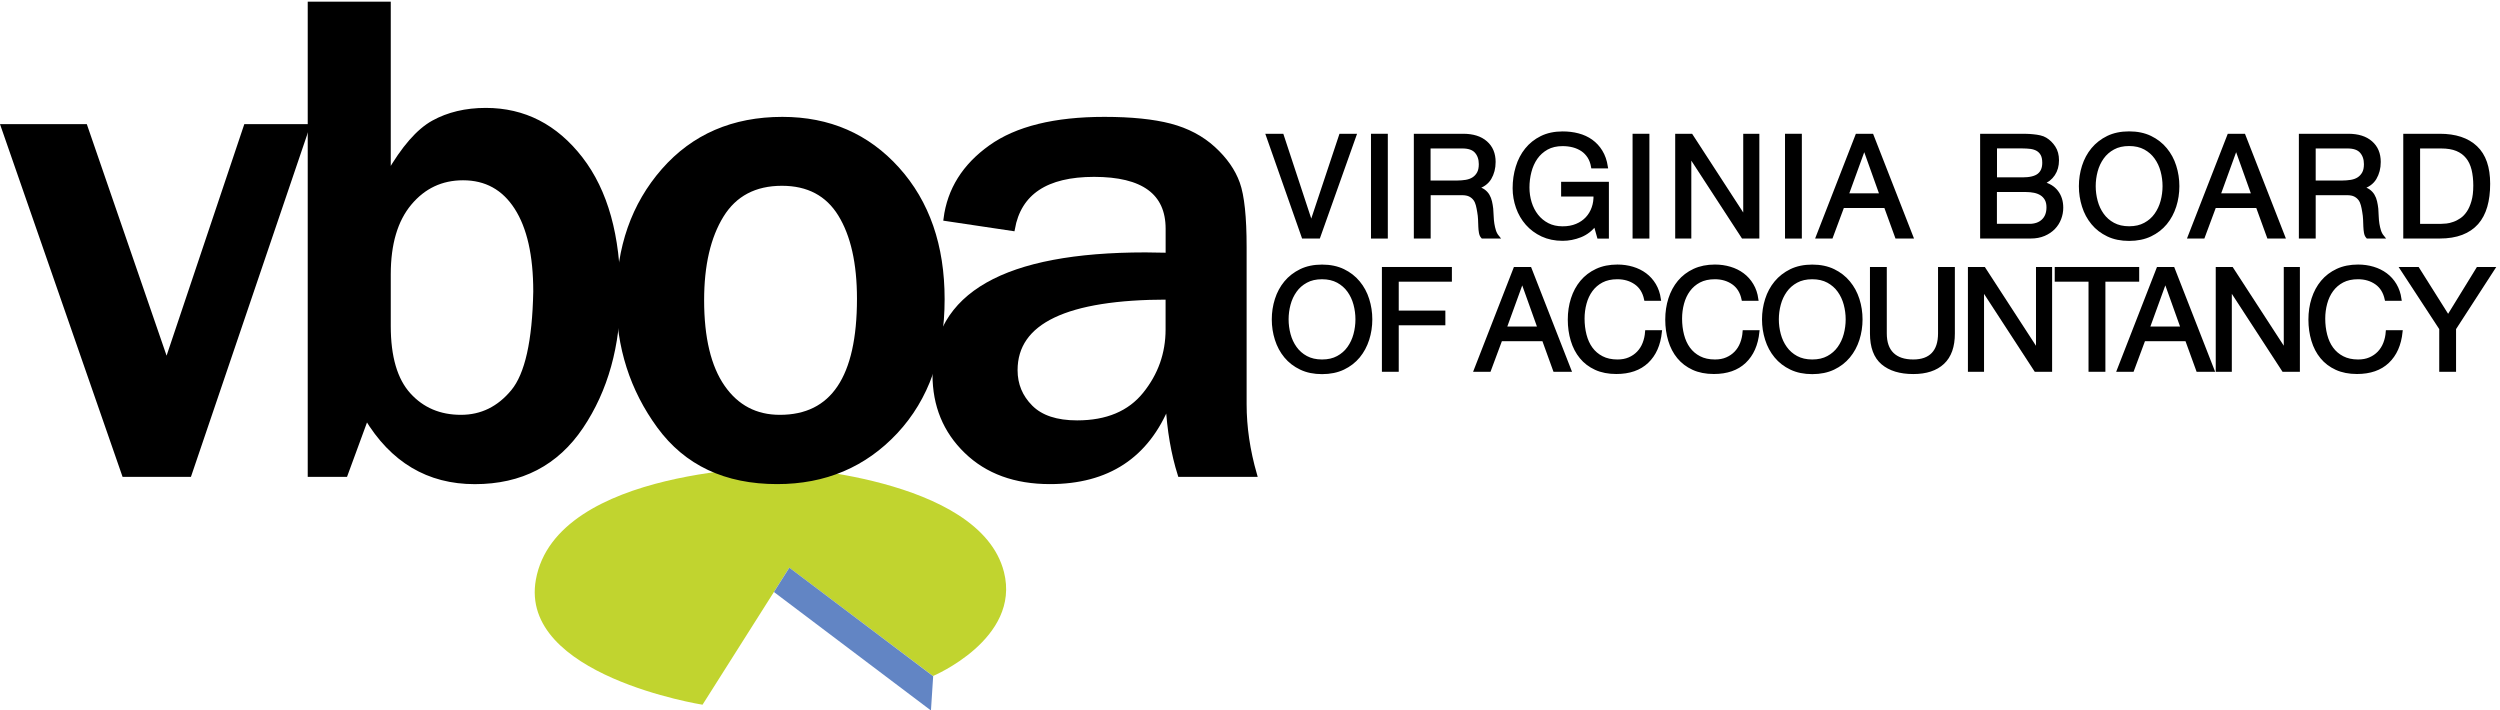 <?xml version="1.0" encoding="utf-8"?>
<!-- Generator: Adobe Illustrator 23.0.2, SVG Export Plug-In . SVG Version: 6.00 Build 0)  -->
<svg version="1.1" id="Layer_1" xmlns="http://www.w3.org/2000/svg" xmlns:xlink="http://www.w3.org/1999/xlink" x="0px" y="0px"
	 viewBox="0 0 563 160" style="enable-background:new 0 0 563 160;" xml:space="preserve">
<style type="text/css">
	.st0{clip-path:url(#SVGID_2_);fill:#C1D42F;}
	.st1{clip-path:url(#SVGID_2_);fill:#6285C4;}
	.st2{clip-path:url(#SVGID_2_);}
	.st3{clip-path:url(#SVGID_2_);fill:none;stroke:#000000;stroke-width:0.75;stroke-miterlimit:10;}
	.st4{clip-path:url(#SVGID_4_);fill:none;stroke:#000000;stroke-width:0.75;stroke-miterlimit:10;}
	.st5{clip-path:url(#SVGID_6_);}
	.st6{clip-path:url(#SVGID_6_);fill:none;stroke:#000000;stroke-width:0.75;stroke-miterlimit:10;}
	.st7{clip-path:url(#SVGID_8_);fill:none;stroke:#000000;stroke-width:0.75;stroke-miterlimit:10;}
	.st8{clip-path:url(#SVGID_10_);}
	.st9{clip-path:url(#SVGID_12_);fill:none;stroke:#000000;stroke-miterlimit:10;}
	.st10{clip-path:url(#SVGID_14_);}
	.st11{clip-path:url(#SVGID_16_);fill:none;stroke:#000000;stroke-miterlimit:10;}
	.st12{fill:none;stroke:#000000;stroke-miterlimit:10;}
</style>
<g>
	<defs>
		<rect id="SVGID_1_" width="563" height="160"/>
	</defs>
	<clipPath id="SVGID_2_">
		<use xlink:href="#SVGID_1_"  style="overflow:visible;"/>
	</clipPath>
	<path class="st0" d="M158.21,158.7c0,0-41.43-6.55-37.53-28.17c4.57-25.31,55.01-25.35,55.01-25.35s44.92,2.1,50.4,23.63
		c3.84,15.1-15.98,23.43-15.98,23.43l-32.36-24.4L158.21,158.7"/>
	<polyline class="st1" points="177.76,127.84 210.15,152.29 209.65,160 174.29,133.32 177.76,127.84 	"/>
	<polyline class="st2" points="293.5,53.35 285.47,30.5 288.73,30.5 295.26,50.31 295.33,50.31 301.92,30.5 305.08,30.5 
		296.96,53.35 293.5,53.35 	"/>
	<polygon class="st3" points="293.5,53.35 285.47,30.5 288.73,30.5 295.26,50.31 295.33,50.31 301.92,30.5 305.08,30.5 
		296.96,53.35 	"/>
	<rect x="309.12" y="30.5" class="st2" width="3.04" height="22.85"/>
	<rect x="309.12" y="30.5" class="st3" width="3.04" height="22.85"/>
	<path class="st2" d="M329.5,30.5c2.18,0,3.88,0.53,5.1,1.6c1.23,1.07,1.84,2.53,1.84,4.38c0,1.39-0.32,2.6-0.94,3.65
		c-0.63,1.04-1.64,1.76-3.02,2.14v0.06c0.66,0.13,1.2,0.34,1.62,0.64c0.42,0.3,0.75,0.66,0.99,1.07c0.24,0.42,0.43,0.88,0.54,1.39
		c0.12,0.51,0.21,1.05,0.27,1.6c0.04,0.56,0.08,1.12,0.1,1.7c0.02,0.58,0.07,1.14,0.16,1.7c0.09,0.56,0.21,1.08,0.37,1.58
		c0.16,0.5,0.4,0.94,0.72,1.33h-3.39c-0.21-0.23-0.36-0.55-0.43-0.96c-0.08-0.4-0.12-0.86-0.14-1.36c-0.02-0.5-0.04-1.04-0.06-1.61
		c-0.02-0.58-0.09-1.14-0.19-1.7c-0.09-0.55-0.19-1.08-0.32-1.58c-0.13-0.5-0.33-0.94-0.61-1.31c-0.28-0.37-0.64-0.67-1.09-0.9
		c-0.45-0.22-1.05-0.34-1.79-0.34h-7.42v9.76h-3.04V30.5H329.5 M330.14,40.87c0.64-0.11,1.2-0.31,1.68-0.62
		c0.48-0.31,0.87-0.73,1.15-1.25c0.29-0.52,0.43-1.2,0.43-2.03c0-1.15-0.32-2.09-0.96-2.82c-0.64-0.73-1.67-1.09-3.1-1.09h-7.55
		v7.97h6.34C328.83,41.03,329.5,40.97,330.14,40.87z"/>
	<path class="st3" d="M329.5,30.5c2.18,0,3.88,0.53,5.1,1.6c1.23,1.07,1.84,2.53,1.84,4.38c0,1.39-0.32,2.6-0.94,3.65
		c-0.63,1.04-1.64,1.76-3.02,2.14v0.06c0.66,0.13,1.2,0.34,1.62,0.64c0.42,0.3,0.75,0.66,0.99,1.07c0.24,0.42,0.43,0.88,0.54,1.39
		c0.12,0.51,0.21,1.05,0.27,1.6c0.04,0.56,0.08,1.12,0.1,1.7c0.02,0.58,0.07,1.14,0.16,1.7c0.09,0.56,0.21,1.08,0.37,1.58
		c0.16,0.5,0.4,0.94,0.72,1.33h-3.39c-0.21-0.23-0.36-0.55-0.43-0.96c-0.08-0.4-0.12-0.86-0.14-1.36c-0.02-0.5-0.04-1.04-0.06-1.61
		c-0.02-0.58-0.09-1.14-0.19-1.7c-0.09-0.55-0.19-1.08-0.32-1.58c-0.13-0.5-0.33-0.94-0.61-1.31c-0.28-0.37-0.64-0.67-1.09-0.9
		c-0.45-0.22-1.05-0.34-1.79-0.34h-7.42v9.76h-3.04V30.5H329.5z M330.14,40.87c0.64-0.11,1.2-0.31,1.68-0.62
		c0.48-0.31,0.87-0.73,1.15-1.25c0.29-0.52,0.43-1.2,0.43-2.03c0-1.15-0.32-2.09-0.96-2.82c-0.64-0.73-1.67-1.09-3.1-1.09h-7.55
		v7.97h6.34C328.83,41.03,329.5,40.97,330.14,40.87z"/>
	<path class="st2" d="M355.9,53.08c-1.32,0.52-2.65,0.78-4,0.78c-1.71,0-3.23-0.32-4.57-0.94c-1.35-0.63-2.49-1.48-3.43-2.54
		c-0.94-1.07-1.65-2.29-2.14-3.68c-0.49-1.39-0.74-2.83-0.74-4.32c0-1.66,0.23-3.25,0.69-4.75c0.46-1.51,1.14-2.82,2.05-3.95
		c0.91-1.13,2.04-2.03,3.39-2.7c1.36-0.67,2.94-1.01,4.75-1.01c1.24,0,2.41,0.14,3.5,0.43c1.1,0.29,2.08,0.74,2.95,1.36
		c0.86,0.62,1.59,1.4,2.17,2.35c0.59,0.95,0.99,2.1,1.2,3.44h-3.04c-0.15-0.88-0.43-1.63-0.83-2.26c-0.41-0.63-0.91-1.15-1.5-1.55
		c-0.6-0.4-1.28-0.71-2.03-0.91c-0.76-0.2-1.56-0.3-2.42-0.3c-1.39,0-2.57,0.28-3.57,0.83c-0.99,0.56-1.8,1.29-2.43,2.19
		c-0.63,0.91-1.09,1.94-1.39,3.1c-0.3,1.16-0.45,2.35-0.45,3.57c0,1.19,0.17,2.34,0.51,3.44c0.34,1.1,0.84,2.07,1.5,2.91
		c0.66,0.84,1.48,1.52,2.45,2.02c0.97,0.5,2.1,0.75,3.38,0.75c1.2,0,2.25-0.19,3.17-0.58c0.92-0.38,1.69-0.91,2.32-1.58
		c0.63-0.67,1.1-1.46,1.42-2.37c0.32-0.91,0.46-1.88,0.42-2.93h-7.29v-2.56h10.01v12.03h-1.92l-0.8-2.85
		C358.33,51.69,357.22,52.55,355.9,53.08"/>
	<path class="st3" d="M355.9,53.08c-1.32,0.52-2.65,0.78-4,0.78c-1.71,0-3.23-0.32-4.57-0.94c-1.35-0.63-2.49-1.48-3.43-2.54
		c-0.94-1.07-1.65-2.29-2.14-3.68c-0.49-1.39-0.74-2.83-0.74-4.32c0-1.66,0.23-3.25,0.69-4.75c0.46-1.51,1.14-2.82,2.05-3.95
		c0.91-1.13,2.04-2.03,3.39-2.7c1.36-0.67,2.94-1.01,4.75-1.01c1.24,0,2.41,0.14,3.5,0.43c1.1,0.29,2.08,0.74,2.95,1.36
		c0.86,0.62,1.59,1.4,2.17,2.35c0.59,0.95,0.99,2.1,1.2,3.44h-3.04c-0.15-0.88-0.43-1.63-0.83-2.26c-0.41-0.63-0.91-1.15-1.5-1.55
		c-0.6-0.4-1.28-0.71-2.03-0.91c-0.76-0.2-1.56-0.3-2.42-0.3c-1.39,0-2.57,0.28-3.57,0.83c-0.99,0.56-1.8,1.29-2.43,2.19
		c-0.63,0.91-1.09,1.94-1.39,3.1c-0.3,1.16-0.45,2.35-0.45,3.57c0,1.19,0.17,2.34,0.51,3.44c0.34,1.1,0.84,2.07,1.5,2.91
		c0.66,0.84,1.48,1.52,2.45,2.02c0.97,0.5,2.1,0.75,3.38,0.75c1.2,0,2.25-0.19,3.17-0.58c0.92-0.38,1.69-0.91,2.32-1.58
		c0.63-0.67,1.1-1.46,1.42-2.37c0.32-0.91,0.46-1.88,0.42-2.93h-7.29v-2.56h10.01v12.03h-1.92l-0.8-2.85
		C358.33,51.69,357.22,52.55,355.9,53.08z"/>
	<rect x="368.03" y="30.5" class="st2" width="3.04" height="22.85"/>
	<rect x="368.03" y="30.5" class="st3" width="3.04" height="22.85"/>
	<polyline class="st2" points="380.86,30.5 392.89,49.03 392.95,49.03 392.95,30.5 395.83,30.5 395.83,53.35 392.51,53.35 
		380.57,35.01 380.51,35.01 380.51,53.35 377.63,53.35 377.63,30.5 380.86,30.5 	"/>
	<polygon class="st3" points="380.86,30.5 392.89,49.03 392.95,49.03 392.95,30.5 395.83,30.5 395.83,53.35 392.51,53.35 
		380.57,35.01 380.51,35.01 380.51,53.35 377.63,53.35 377.63,30.5 	"/>
	<rect x="402.36" y="30.5" class="st2" width="3.04" height="22.85"/>
	<rect x="402.36" y="30.5" class="st3" width="3.04" height="22.85"/>
	<path class="st2" d="M421.56,30.5l8.93,22.85h-3.36l-2.5-6.88h-9.66l-2.56,6.88h-3.1l8.89-22.85H421.56 M423.67,43.91l-3.81-10.66
		h-0.06l-3.87,10.66H423.67z"/>
	<path class="st3" d="M421.56,30.5l8.93,22.85h-3.36l-2.5-6.88h-9.66l-2.56,6.88h-3.1l8.89-22.85H421.56z M423.67,43.91l-3.81-10.66
		h-0.06l-3.87,10.66H423.67z"/>
	<path class="st2" d="M454.59,30.5c0.49,0,1.02,0,1.58,0.01c0.56,0.01,1.13,0.04,1.68,0.1c0.55,0.05,1.07,0.13,1.55,0.24
		c0.48,0.11,0.89,0.27,1.23,0.48c0.75,0.45,1.38,1.07,1.9,1.86c0.52,0.79,0.78,1.76,0.78,2.91c0,1.22-0.29,2.27-0.88,3.15
		c-0.59,0.89-1.42,1.54-2.51,1.97v0.06c1.41,0.3,2.48,0.94,3.23,1.92c0.75,0.98,1.12,2.17,1.12,3.58c0,0.83-0.15,1.64-0.45,2.43
		c-0.3,0.79-0.74,1.49-1.33,2.1c-0.59,0.61-1.31,1.1-2.18,1.47c-0.86,0.37-1.86,0.56-2.99,0.56H446.3V30.5H454.59 M455.42,40.32
		c1.73,0,2.97-0.3,3.73-0.91c0.76-0.61,1.14-1.52,1.14-2.74c0-0.81-0.13-1.45-0.39-1.92c-0.26-0.47-0.61-0.83-1.05-1.09
		c-0.45-0.26-0.97-0.42-1.55-0.5c-0.59-0.07-1.21-0.11-1.87-0.11h-6.08v7.26H455.42z M456.95,50.79c1.34,0,2.39-0.36,3.15-1.09
		c0.76-0.72,1.14-1.73,1.14-3.01c0-0.75-0.14-1.36-0.42-1.86c-0.28-0.49-0.65-0.88-1.11-1.17c-0.46-0.29-0.99-0.49-1.58-0.61
		c-0.6-0.12-1.21-0.18-1.86-0.18h-6.94v7.9H456.95z"/>
	<path class="st3" d="M454.59,30.5c0.49,0,1.02,0,1.58,0.01c0.56,0.01,1.13,0.04,1.68,0.1c0.55,0.05,1.07,0.13,1.55,0.24
		c0.48,0.11,0.89,0.27,1.23,0.48c0.75,0.45,1.38,1.07,1.9,1.86c0.52,0.79,0.78,1.76,0.78,2.91c0,1.22-0.29,2.27-0.88,3.15
		c-0.59,0.89-1.42,1.54-2.51,1.97v0.06c1.41,0.3,2.48,0.94,3.23,1.92c0.75,0.98,1.12,2.17,1.12,3.58c0,0.83-0.15,1.64-0.45,2.43
		c-0.3,0.79-0.74,1.49-1.33,2.1c-0.59,0.61-1.31,1.1-2.18,1.47c-0.86,0.37-1.86,0.56-2.99,0.56H446.3V30.5H454.59z M455.42,40.32
		c1.73,0,2.97-0.3,3.73-0.91c0.76-0.61,1.14-1.52,1.14-2.74c0-0.81-0.13-1.45-0.39-1.92c-0.26-0.47-0.61-0.83-1.05-1.09
		c-0.45-0.26-0.97-0.42-1.55-0.5c-0.59-0.07-1.21-0.11-1.87-0.11h-6.08v7.26H455.42z M456.95,50.79c1.34,0,2.39-0.36,3.15-1.09
		c0.76-0.72,1.14-1.73,1.14-3.01c0-0.75-0.14-1.36-0.42-1.86c-0.28-0.49-0.65-0.88-1.11-1.17c-0.46-0.29-0.99-0.49-1.58-0.61
		c-0.6-0.12-1.21-0.18-1.86-0.18h-6.94v7.9H456.95z"/>
	<path class="st2" d="M469.23,37.43c0.46-1.44,1.15-2.72,2.06-3.82c0.92-1.11,2.06-1.99,3.42-2.66c1.37-0.66,2.96-0.99,4.77-0.99
		c1.81,0,3.4,0.33,4.77,0.99c1.36,0.66,2.51,1.55,3.42,2.66c0.92,1.11,1.61,2.38,2.06,3.82c0.46,1.44,0.69,2.94,0.69,4.5
		c0,1.56-0.23,3.06-0.69,4.5c-0.46,1.44-1.15,2.72-2.06,3.83c-0.92,1.11-2.06,1.99-3.42,2.64c-1.37,0.65-2.96,0.98-4.77,0.98
		c-1.81,0-3.4-0.32-4.77-0.98c-1.36-0.65-2.51-1.53-3.42-2.64c-0.92-1.11-1.61-2.39-2.06-3.83c-0.46-1.44-0.69-2.94-0.69-4.5
		C468.54,40.37,468.77,38.87,469.23,37.43 M472.03,45.33c0.3,1.12,0.77,2.13,1.41,3.02c0.64,0.9,1.46,1.62,2.46,2.16
		c1,0.54,2.2,0.82,3.58,0.82c1.39,0,2.58-0.27,3.58-0.82c1-0.54,1.83-1.26,2.46-2.16c0.64-0.9,1.11-1.9,1.41-3.02
		c0.3-1.12,0.45-2.26,0.45-3.41c0-1.15-0.15-2.29-0.45-3.41c-0.3-1.12-0.77-2.13-1.41-3.02c-0.64-0.9-1.46-1.61-2.46-2.16
		c-1-0.54-2.2-0.82-3.58-0.82c-1.39,0-2.58,0.27-3.58,0.82c-1,0.54-1.82,1.26-2.46,2.16c-0.64,0.9-1.11,1.9-1.41,3.02
		c-0.3,1.12-0.45,2.26-0.45,3.41C471.58,43.08,471.73,44.21,472.03,45.33z"/>
	<path class="st3" d="M469.23,37.43c0.46-1.44,1.15-2.72,2.06-3.82c0.92-1.11,2.06-1.99,3.42-2.66c1.37-0.66,2.96-0.99,4.77-0.99
		c1.81,0,3.4,0.33,4.77,0.99c1.36,0.66,2.51,1.55,3.42,2.66c0.92,1.11,1.61,2.38,2.06,3.82c0.46,1.44,0.69,2.94,0.69,4.5
		c0,1.56-0.23,3.06-0.69,4.5c-0.46,1.44-1.15,2.72-2.06,3.83c-0.92,1.11-2.06,1.99-3.42,2.64c-1.37,0.65-2.96,0.98-4.77,0.98
		c-1.81,0-3.4-0.32-4.77-0.98c-1.36-0.65-2.51-1.53-3.42-2.64c-0.92-1.11-1.61-2.39-2.06-3.83c-0.46-1.44-0.69-2.94-0.69-4.5
		C468.54,40.37,468.77,38.87,469.23,37.43z M472.03,45.33c0.3,1.12,0.77,2.13,1.41,3.02c0.64,0.9,1.46,1.62,2.46,2.16
		c1,0.54,2.2,0.82,3.58,0.82c1.39,0,2.58-0.27,3.58-0.82c1-0.54,1.83-1.26,2.46-2.16c0.64-0.9,1.11-1.9,1.41-3.02
		c0.3-1.12,0.45-2.26,0.45-3.41c0-1.15-0.15-2.29-0.45-3.41c-0.3-1.12-0.77-2.13-1.41-3.02c-0.64-0.9-1.46-1.61-2.46-2.16
		c-1-0.54-2.2-0.82-3.58-0.82c-1.39,0-2.58,0.27-3.58,0.82c-1,0.54-1.82,1.26-2.46,2.16c-0.64,0.9-1.11,1.9-1.41,3.02
		c-0.3,1.12-0.45,2.26-0.45,3.41C471.58,43.08,471.73,44.21,472.03,45.33z"/>
	<path class="st2" d="M505.31,30.5l8.93,22.85h-3.36l-2.5-6.88h-9.66l-2.56,6.88h-3.11l8.9-22.85H505.31 M507.42,43.91l-3.81-10.66
		h-0.06l-3.87,10.66H507.42z"/>
	<path class="st3" d="M505.31,30.5l8.93,22.85h-3.36l-2.5-6.88h-9.66l-2.56,6.88h-3.11l8.9-22.85H505.31z M507.42,43.91l-3.81-10.66
		h-0.06l-3.87,10.66H507.42z"/>
	<path class="st2" d="M528.83,30.5c2.18,0,3.88,0.53,5.1,1.6c1.23,1.07,1.84,2.53,1.84,4.38c0,1.39-0.32,2.6-0.94,3.65
		c-0.63,1.04-1.64,1.76-3.02,2.14v0.06c0.66,0.13,1.2,0.34,1.61,0.64c0.42,0.3,0.75,0.66,0.99,1.07c0.25,0.42,0.43,0.88,0.54,1.39
		c0.12,0.51,0.21,1.05,0.27,1.6c0.04,0.56,0.07,1.12,0.09,1.7c0.02,0.58,0.07,1.14,0.16,1.7s0.21,1.08,0.37,1.58
		c0.16,0.5,0.4,0.94,0.72,1.33h-3.39c-0.21-0.23-0.36-0.55-0.43-0.96c-0.07-0.4-0.12-0.86-0.14-1.36c-0.02-0.5-0.04-1.04-0.06-1.61
		c-0.02-0.58-0.09-1.14-0.19-1.7c-0.08-0.55-0.19-1.08-0.32-1.58c-0.13-0.5-0.33-0.94-0.61-1.31c-0.28-0.37-0.64-0.67-1.09-0.9
		c-0.45-0.22-1.04-0.34-1.79-0.34h-7.42v9.76h-3.04V30.5H528.83 M529.47,40.87c0.64-0.11,1.2-0.31,1.68-0.62
		c0.48-0.31,0.86-0.73,1.15-1.25c0.29-0.52,0.43-1.2,0.43-2.03c0-1.15-0.32-2.09-0.96-2.82c-0.64-0.73-1.67-1.09-3.1-1.09h-7.55
		v7.97h6.34C528.16,41.03,528.83,40.97,529.47,40.87z"/>
	<path class="st3" d="M528.83,30.5c2.18,0,3.88,0.53,5.1,1.6c1.23,1.07,1.84,2.53,1.84,4.38c0,1.39-0.32,2.6-0.94,3.65
		c-0.63,1.04-1.64,1.76-3.02,2.14v0.06c0.66,0.13,1.2,0.34,1.61,0.64c0.42,0.3,0.75,0.66,0.99,1.07c0.25,0.42,0.43,0.88,0.54,1.39
		c0.12,0.51,0.21,1.05,0.27,1.6c0.04,0.56,0.07,1.12,0.09,1.7c0.02,0.58,0.07,1.14,0.16,1.7s0.21,1.08,0.37,1.58
		c0.16,0.5,0.4,0.94,0.72,1.33h-3.39c-0.21-0.23-0.36-0.55-0.43-0.96c-0.07-0.4-0.12-0.86-0.14-1.36c-0.02-0.5-0.04-1.04-0.06-1.61
		c-0.02-0.58-0.09-1.14-0.19-1.7c-0.08-0.55-0.19-1.08-0.32-1.58c-0.13-0.5-0.33-0.94-0.61-1.31c-0.28-0.37-0.64-0.67-1.09-0.9
		c-0.45-0.22-1.04-0.34-1.79-0.34h-7.42v9.76h-3.04V30.5H528.83z M529.47,40.87c0.64-0.11,1.2-0.31,1.68-0.62
		c0.48-0.31,0.86-0.73,1.15-1.25c0.29-0.52,0.43-1.2,0.43-2.03c0-1.15-0.32-2.09-0.96-2.82c-0.64-0.73-1.67-1.09-3.1-1.09h-7.55
		v7.97h6.34C528.16,41.03,528.83,40.97,529.47,40.87z"/>
	<path class="st2" d="M549.43,30.5c3.52,0,6.23,0.89,8.13,2.69c1.9,1.79,2.85,4.52,2.85,8.19c0,1.92-0.21,3.62-0.64,5.1
		c-0.43,1.48-1.09,2.73-1.98,3.74c-0.9,1.01-2.04,1.79-3.43,2.32c-1.39,0.53-3.03,0.8-4.93,0.8h-7.84V30.5H549.43 M549.69,50.79
		c0.34,0,0.77-0.03,1.28-0.08c0.51-0.05,1.05-0.18,1.63-0.39c0.58-0.2,1.15-0.49,1.71-0.88c0.57-0.38,1.07-0.91,1.52-1.57
		c0.45-0.66,0.82-1.49,1.1-2.48c0.29-0.99,0.43-2.19,0.43-3.6c0-1.36-0.14-2.59-0.4-3.66c-0.27-1.08-0.7-2-1.31-2.75
		c-0.61-0.76-1.39-1.33-2.35-1.73c-0.96-0.39-2.14-0.59-3.55-0.59h-5.12v17.73H549.69z"/>
</g>
<g>
	<defs>
		<rect id="SVGID_3_" y="0.38" width="562.15" height="159.63"/>
	</defs>
	<clipPath id="SVGID_4_">
		<use xlink:href="#SVGID_3_"  style="overflow:visible;"/>
	</clipPath>
	<path class="st4" d="M549.43,30.5c3.52,0,6.23,0.89,8.13,2.69c1.9,1.79,2.85,4.52,2.85,8.19c0,1.92-0.21,3.62-0.64,5.1
		c-0.43,1.48-1.09,2.73-1.98,3.74c-0.9,1.01-2.04,1.79-3.43,2.32c-1.39,0.53-3.03,0.8-4.93,0.8h-7.84V30.5H549.43z M549.69,50.79
		c0.34,0,0.77-0.03,1.28-0.08c0.51-0.05,1.05-0.18,1.63-0.39c0.58-0.2,1.15-0.49,1.71-0.88c0.57-0.38,1.07-0.91,1.52-1.57
		c0.45-0.66,0.82-1.49,1.1-2.48c0.29-0.99,0.43-2.19,0.43-3.6c0-1.36-0.14-2.59-0.4-3.66c-0.27-1.08-0.7-2-1.31-2.75
		c-0.61-0.76-1.39-1.33-2.35-1.73c-0.96-0.39-2.14-0.59-3.55-0.59h-5.12v17.73H549.69z"/>
</g>
<g>
	<defs>
		<rect id="SVGID_5_" width="563" height="160"/>
	</defs>
	<clipPath id="SVGID_6_">
		<use xlink:href="#SVGID_5_"  style="overflow:visible;"/>
	</clipPath>
	<path class="st5" d="M287.47,67.43c0.46-1.44,1.15-2.72,2.06-3.82c0.92-1.11,2.06-1.99,3.43-2.66c1.36-0.66,2.95-0.99,4.77-0.99
		c1.81,0,3.4,0.33,4.77,0.99c1.36,0.66,2.51,1.55,3.42,2.66c0.92,1.11,1.61,2.38,2.06,3.82c0.46,1.44,0.69,2.94,0.69,4.5
		c0,1.56-0.23,3.06-0.69,4.5c-0.46,1.44-1.15,2.72-2.06,3.83c-0.92,1.11-2.06,1.99-3.42,2.64c-1.37,0.65-2.96,0.98-4.77,0.98
		c-1.81,0-3.4-0.32-4.77-0.98c-1.37-0.65-2.51-1.53-3.43-2.64c-0.92-1.11-1.6-2.39-2.06-3.83c-0.46-1.44-0.69-2.94-0.69-4.5
		C286.78,70.37,287.01,68.87,287.47,67.43 M290.27,75.33c0.3,1.12,0.77,2.13,1.41,3.02c0.64,0.9,1.46,1.62,2.46,2.16
		c1,0.54,2.2,0.82,3.58,0.82c1.39,0,2.58-0.27,3.58-0.82c1-0.54,1.82-1.26,2.46-2.16c0.64-0.9,1.11-1.9,1.41-3.02
		c0.3-1.12,0.45-2.26,0.45-3.41c0-1.15-0.15-2.29-0.45-3.41c-0.3-1.12-0.77-2.13-1.41-3.02c-0.64-0.9-1.46-1.61-2.46-2.16
		c-1-0.54-2.2-0.82-3.58-0.82c-1.39,0-2.58,0.27-3.58,0.82c-1,0.54-1.83,1.26-2.46,2.16c-0.64,0.9-1.11,1.9-1.41,3.02
		c-0.3,1.12-0.45,2.26-0.45,3.41C289.82,73.08,289.97,74.21,290.27,75.33z"/>
	<path class="st6" d="M287.47,67.43c0.46-1.44,1.15-2.72,2.06-3.82c0.92-1.11,2.06-1.99,3.43-2.66c1.36-0.66,2.95-0.99,4.77-0.99
		c1.81,0,3.4,0.33,4.77,0.99c1.36,0.66,2.51,1.55,3.42,2.66c0.92,1.11,1.61,2.38,2.06,3.82c0.46,1.44,0.69,2.94,0.69,4.5
		c0,1.56-0.23,3.06-0.69,4.5c-0.46,1.44-1.15,2.72-2.06,3.83c-0.92,1.11-2.06,1.99-3.42,2.64c-1.37,0.65-2.96,0.98-4.77,0.98
		c-1.81,0-3.4-0.32-4.77-0.98c-1.37-0.65-2.51-1.53-3.43-2.64c-0.92-1.11-1.6-2.39-2.06-3.83c-0.46-1.44-0.69-2.94-0.69-4.5
		C286.78,70.37,287.01,68.87,287.47,67.43z M290.27,75.33c0.3,1.12,0.77,2.13,1.41,3.02c0.64,0.9,1.46,1.62,2.46,2.16
		c1,0.54,2.2,0.82,3.58,0.82c1.39,0,2.58-0.27,3.58-0.82c1-0.54,1.82-1.26,2.46-2.16c0.64-0.9,1.11-1.9,1.41-3.02
		c0.3-1.12,0.45-2.26,0.45-3.41c0-1.15-0.15-2.29-0.45-3.41c-0.3-1.12-0.77-2.13-1.41-3.02c-0.64-0.9-1.46-1.61-2.46-2.16
		c-1-0.54-2.2-0.82-3.58-0.82c-1.39,0-2.58,0.27-3.58,0.82c-1,0.54-1.83,1.26-2.46,2.16c-0.64,0.9-1.11,1.9-1.41,3.02
		c-0.3,1.12-0.45,2.26-0.45,3.41C289.82,73.08,289.97,74.21,290.27,75.33z"/>
	<polyline class="st5" points="326.59,60.5 326.59,63.06 314.62,63.06 314.62,70.32 325.12,70.32 325.12,72.88 314.62,72.88 
		314.62,83.35 311.58,83.35 311.58,60.5 326.59,60.5 	"/>
	<polygon class="st6" points="326.59,60.5 326.59,63.06 314.62,63.06 314.62,70.32 325.12,70.32 325.12,72.88 314.62,72.88 
		314.62,83.35 311.58,83.35 311.58,60.5 	"/>
	<path class="st5" d="M344.54,60.5l8.93,22.85h-3.36l-2.49-6.88h-9.66l-2.56,6.88h-3.11l8.9-22.85H344.54 M346.65,73.91l-3.81-10.66
		h-0.06l-3.87,10.66H346.65z"/>
	<path class="st6" d="M344.54,60.5l8.93,22.85h-3.36l-2.49-6.88h-9.66l-2.56,6.88h-3.11l8.9-22.85H344.54z M346.65,73.91
		l-3.81-10.66h-0.06l-3.87,10.66H346.65z"/>
	<path class="st5" d="M368.36,63.73c-1.16-0.81-2.54-1.22-4.14-1.22c-1.37,0-2.53,0.26-3.51,0.77c-0.97,0.51-1.77,1.2-2.4,2.06
		s-1.09,1.85-1.39,2.96c-0.3,1.11-0.45,2.26-0.45,3.46c0,1.3,0.15,2.53,0.45,3.7c0.3,1.16,0.76,2.18,1.39,3.04
		c0.63,0.86,1.43,1.55,2.42,2.06c0.98,0.51,2.16,0.77,3.52,0.77c1,0,1.89-0.16,2.67-0.5c0.78-0.33,1.45-0.79,2.02-1.38
		c0.57-0.59,1.01-1.28,1.33-2.1c0.32-0.81,0.51-1.68,0.58-2.62h3.04c-0.3,2.88-1.29,5.12-2.98,6.72s-3.99,2.4-6.91,2.4
		c-1.77,0-3.32-0.3-4.64-0.91c-1.32-0.61-2.42-1.44-3.29-2.51c-0.88-1.07-1.53-2.32-1.97-3.78c-0.44-1.45-0.66-3.01-0.66-4.67
		s0.23-3.23,0.7-4.69c0.47-1.46,1.16-2.74,2.06-3.82c0.91-1.09,2.04-1.95,3.39-2.58c1.35-0.63,2.91-0.94,4.66-0.94
		c1.19,0,2.32,0.16,3.39,0.48c1.07,0.32,2.02,0.79,2.85,1.41c0.83,0.62,1.52,1.39,2.08,2.32c0.55,0.93,0.92,2,1.09,3.21h-3.04
		C370.28,65.76,369.53,64.54,368.36,63.73"/>
	<path class="st6" d="M368.36,63.73c-1.16-0.81-2.54-1.22-4.14-1.22c-1.37,0-2.53,0.26-3.51,0.77c-0.97,0.51-1.77,1.2-2.4,2.06
		s-1.09,1.85-1.39,2.96c-0.3,1.11-0.45,2.26-0.45,3.46c0,1.3,0.15,2.53,0.45,3.7c0.3,1.16,0.76,2.18,1.39,3.04
		c0.63,0.86,1.43,1.55,2.42,2.06c0.98,0.51,2.16,0.77,3.52,0.77c1,0,1.89-0.16,2.67-0.5c0.78-0.33,1.45-0.79,2.02-1.38
		c0.57-0.59,1.01-1.28,1.33-2.1c0.32-0.81,0.51-1.68,0.58-2.62h3.04c-0.3,2.88-1.29,5.12-2.98,6.72s-3.99,2.4-6.91,2.4
		c-1.77,0-3.32-0.3-4.64-0.91c-1.32-0.61-2.42-1.44-3.29-2.51c-0.88-1.07-1.53-2.32-1.97-3.78c-0.44-1.45-0.66-3.01-0.66-4.67
		s0.23-3.23,0.7-4.69c0.47-1.46,1.16-2.74,2.06-3.82c0.91-1.09,2.04-1.95,3.39-2.58c1.35-0.63,2.91-0.94,4.66-0.94
		c1.19,0,2.32,0.16,3.39,0.48c1.07,0.32,2.02,0.79,2.85,1.41c0.83,0.62,1.52,1.39,2.08,2.32c0.55,0.93,0.92,2,1.09,3.21h-3.04
		C370.28,65.76,369.53,64.54,368.36,63.73z"/>
	<path class="st5" d="M390.32,63.73c-1.16-0.81-2.54-1.22-4.14-1.22c-1.37,0-2.53,0.26-3.51,0.77c-0.97,0.51-1.77,1.2-2.4,2.06
		c-0.63,0.86-1.09,1.85-1.39,2.96c-0.3,1.11-0.45,2.26-0.45,3.46c0,1.3,0.15,2.53,0.45,3.7c0.3,1.16,0.76,2.18,1.39,3.04
		c0.63,0.86,1.43,1.55,2.42,2.06c0.98,0.51,2.15,0.77,3.52,0.77c1,0,1.89-0.16,2.67-0.5c0.78-0.33,1.45-0.79,2.02-1.38
		c0.57-0.59,1.01-1.28,1.33-2.1c0.32-0.81,0.51-1.68,0.58-2.62h3.04c-0.3,2.88-1.29,5.12-2.98,6.72c-1.68,1.6-3.99,2.4-6.91,2.4
		c-1.77,0-3.32-0.3-4.64-0.91c-1.32-0.61-2.42-1.44-3.3-2.51c-0.88-1.07-1.53-2.32-1.97-3.78c-0.44-1.45-0.66-3.01-0.66-4.67
		s0.23-3.23,0.7-4.69c0.47-1.46,1.16-2.74,2.06-3.82c0.91-1.09,2.04-1.95,3.39-2.58c1.36-0.63,2.91-0.94,4.66-0.94
		c1.19,0,2.32,0.16,3.39,0.48c1.07,0.32,2.02,0.79,2.85,1.41c0.83,0.62,1.53,1.39,2.08,2.32c0.56,0.93,0.92,2,1.09,3.21h-3.04
		C392.23,65.76,391.48,64.54,390.32,63.73"/>
	<path class="st6" d="M390.32,63.73c-1.16-0.81-2.54-1.22-4.14-1.22c-1.37,0-2.53,0.26-3.51,0.77c-0.97,0.51-1.77,1.2-2.4,2.06
		c-0.63,0.86-1.09,1.85-1.39,2.96c-0.3,1.11-0.45,2.26-0.45,3.46c0,1.3,0.15,2.53,0.45,3.7c0.3,1.16,0.76,2.18,1.39,3.04
		c0.63,0.86,1.43,1.55,2.42,2.06c0.98,0.51,2.15,0.77,3.52,0.77c1,0,1.89-0.16,2.67-0.5c0.78-0.33,1.45-0.79,2.02-1.38
		c0.57-0.59,1.01-1.28,1.33-2.1c0.32-0.81,0.51-1.68,0.58-2.62h3.04c-0.3,2.88-1.29,5.12-2.98,6.72c-1.68,1.6-3.99,2.4-6.91,2.4
		c-1.77,0-3.32-0.3-4.64-0.91c-1.32-0.61-2.42-1.44-3.3-2.51c-0.88-1.07-1.53-2.32-1.97-3.78c-0.44-1.45-0.66-3.01-0.66-4.67
		s0.23-3.23,0.7-4.69c0.47-1.46,1.16-2.74,2.06-3.82c0.91-1.09,2.04-1.95,3.39-2.58c1.36-0.63,2.91-0.94,4.66-0.94
		c1.19,0,2.32,0.16,3.39,0.48c1.07,0.32,2.02,0.79,2.85,1.41c0.83,0.62,1.53,1.39,2.08,2.32c0.56,0.93,0.92,2,1.09,3.21h-3.04
		C392.23,65.76,391.48,64.54,390.32,63.73z"/>
	<path class="st5" d="M397.87,67.43c0.46-1.44,1.15-2.72,2.06-3.82c0.92-1.11,2.06-1.99,3.42-2.66c1.37-0.66,2.96-0.99,4.77-0.99
		c1.81,0,3.4,0.33,4.77,0.99c1.36,0.66,2.51,1.55,3.42,2.66c0.92,1.11,1.61,2.38,2.07,3.82c0.46,1.44,0.69,2.94,0.69,4.5
		c0,1.56-0.23,3.06-0.69,4.5c-0.46,1.44-1.15,2.72-2.07,3.83c-0.92,1.11-2.06,1.99-3.42,2.64c-1.37,0.65-2.95,0.98-4.77,0.98
		c-1.81,0-3.4-0.32-4.77-0.98c-1.37-0.65-2.51-1.53-3.42-2.64c-0.92-1.11-1.61-2.39-2.06-3.83c-0.46-1.44-0.69-2.94-0.69-4.5
		C397.18,70.37,397.41,68.87,397.87,67.43 M400.67,75.33c0.3,1.12,0.77,2.13,1.41,3.02c0.64,0.9,1.46,1.62,2.46,2.16
		c1,0.54,2.2,0.82,3.58,0.82s2.58-0.27,3.58-0.82c1-0.54,1.82-1.26,2.46-2.16c0.64-0.9,1.11-1.9,1.41-3.02
		c0.3-1.12,0.45-2.26,0.45-3.41c0-1.15-0.15-2.29-0.45-3.41c-0.3-1.12-0.77-2.13-1.41-3.02c-0.64-0.9-1.46-1.61-2.46-2.16
		c-1-0.54-2.2-0.82-3.58-0.82s-2.58,0.27-3.58,0.82c-1,0.54-1.82,1.26-2.46,2.16c-0.64,0.9-1.11,1.9-1.41,3.02
		c-0.3,1.12-0.45,2.26-0.45,3.41C400.22,73.08,400.37,74.21,400.67,75.33z"/>
	<path class="st6" d="M397.87,67.43c0.46-1.44,1.15-2.72,2.06-3.82c0.92-1.11,2.06-1.99,3.42-2.66c1.37-0.66,2.96-0.99,4.77-0.99
		c1.81,0,3.4,0.33,4.77,0.99c1.36,0.66,2.51,1.55,3.42,2.66c0.92,1.11,1.61,2.38,2.07,3.82c0.46,1.44,0.69,2.94,0.69,4.5
		c0,1.56-0.23,3.06-0.69,4.5c-0.46,1.44-1.15,2.72-2.07,3.83c-0.92,1.11-2.06,1.99-3.42,2.64c-1.37,0.65-2.95,0.98-4.77,0.98
		c-1.81,0-3.4-0.32-4.77-0.98c-1.37-0.65-2.51-1.53-3.42-2.64c-0.92-1.11-1.61-2.39-2.06-3.83c-0.46-1.44-0.69-2.94-0.69-4.5
		C397.18,70.37,397.41,68.87,397.87,67.43z M400.67,75.33c0.3,1.12,0.77,2.13,1.41,3.02c0.64,0.9,1.46,1.62,2.46,2.16
		c1,0.54,2.2,0.82,3.58,0.82s2.58-0.27,3.58-0.82c1-0.54,1.82-1.26,2.46-2.16c0.64-0.9,1.11-1.9,1.41-3.02
		c0.3-1.12,0.45-2.26,0.45-3.41c0-1.15-0.15-2.29-0.45-3.41c-0.3-1.12-0.77-2.13-1.41-3.02c-0.64-0.9-1.46-1.61-2.46-2.16
		c-1-0.54-2.2-0.82-3.58-0.82s-2.58,0.27-3.58,0.82c-1,0.54-1.82,1.26-2.46,2.16c-0.64,0.9-1.11,1.9-1.41,3.02
		c-0.3,1.12-0.45,2.26-0.45,3.41C400.22,73.08,400.37,74.21,400.67,75.33z"/>
	<path class="st5" d="M437.53,81.67c-1.56,1.46-3.78,2.19-6.66,2.19c-2.95,0-5.24-0.7-6.9-2.1c-1.65-1.4-2.48-3.62-2.48-6.67V60.5
		h3.04v14.59c0,2.05,0.54,3.6,1.63,4.66c1.09,1.06,2.66,1.58,4.71,1.58c1.94,0,3.42-0.53,4.43-1.58c1.01-1.06,1.52-2.61,1.52-4.66
		V60.5h3.04v14.59C439.87,78.01,439.09,80.21,437.53,81.67"/>
	<path class="st6" d="M437.53,81.67c-1.56,1.46-3.78,2.19-6.66,2.19c-2.95,0-5.24-0.7-6.9-2.1c-1.65-1.4-2.48-3.62-2.48-6.67V60.5
		h3.04v14.59c0,2.05,0.54,3.6,1.63,4.66c1.09,1.06,2.66,1.58,4.71,1.58c1.94,0,3.42-0.53,4.43-1.58c1.01-1.06,1.52-2.61,1.52-4.66
		V60.5h3.04v14.59C439.87,78.01,439.09,80.21,437.53,81.67z"/>
	<polyline class="st5" points="446.78,60.5 458.81,79.03 458.88,79.03 458.88,60.5 461.76,60.5 461.76,83.35 458.43,83.35 
		446.49,65.01 446.43,65.01 446.43,83.35 443.55,83.35 443.55,60.5 446.78,60.5 	"/>
	<polygon class="st6" points="446.78,60.5 458.81,79.03 458.88,79.03 458.88,60.5 461.76,60.5 461.76,83.35 458.43,83.35 
		446.49,65.01 446.43,65.01 446.43,83.35 443.55,83.35 443.55,60.5 	"/>
	<polyline class="st5" points="463.1,63.06 463.1,60.5 481.37,60.5 481.37,63.06 473.76,63.06 473.76,83.35 470.71,83.35 
		470.71,63.06 463.1,63.06 	"/>
	<polygon class="st6" points="463.1,63.06 463.1,60.5 481.37,60.5 481.37,63.06 473.76,63.06 473.76,83.35 470.71,83.35 
		470.71,63.06 	"/>
	<path class="st5" d="M489.37,60.5l8.93,22.85h-3.36l-2.5-6.88h-9.66l-2.56,6.88h-3.11l8.9-22.85H489.37 M491.48,73.91l-3.81-10.66
		h-0.07l-3.87,10.66H491.48z"/>
	<path class="st6" d="M489.37,60.5l8.93,22.85h-3.36l-2.5-6.88h-9.66l-2.56,6.88h-3.11l8.9-22.85H489.37z M491.48,73.91l-3.81-10.66
		h-0.07l-3.87,10.66H491.48z"/>
	<polyline class="st5" points="502.59,60.5 514.62,79.03 514.68,79.03 514.68,60.5 517.56,60.5 517.56,83.35 514.23,83.35 
		502.3,65.01 502.23,65.01 502.23,83.35 499.36,83.35 499.36,60.5 502.59,60.5 	"/>
	<polygon class="st6" points="502.59,60.5 514.62,79.03 514.68,79.03 514.68,60.5 517.56,60.5 517.56,83.35 514.23,83.35 
		502.3,65.01 502.23,65.01 502.23,83.35 499.36,83.35 499.36,60.5 	"/>
	<path class="st5" d="M535.15,63.73c-1.16-0.81-2.54-1.22-4.14-1.22c-1.36,0-2.53,0.26-3.5,0.77c-0.97,0.51-1.77,1.2-2.4,2.06
		s-1.09,1.85-1.39,2.96c-0.3,1.11-0.45,2.26-0.45,3.46c0,1.3,0.15,2.53,0.45,3.7c0.3,1.16,0.76,2.18,1.39,3.04
		c0.63,0.86,1.43,1.55,2.42,2.06c0.98,0.51,2.15,0.77,3.52,0.77c1,0,1.89-0.16,2.67-0.5c0.78-0.33,1.45-0.79,2.02-1.38
		c0.56-0.59,1.01-1.28,1.33-2.1c0.32-0.81,0.51-1.68,0.58-2.62h3.04c-0.3,2.88-1.29,5.12-2.98,6.72c-1.68,1.6-3.99,2.4-6.91,2.4
		c-1.77,0-3.32-0.3-4.64-0.91c-1.33-0.61-2.42-1.44-3.3-2.51c-0.88-1.07-1.53-2.32-1.97-3.78c-0.44-1.45-0.66-3.01-0.66-4.67
		s0.23-3.23,0.7-4.69c0.47-1.46,1.16-2.74,2.06-3.82c0.91-1.09,2.04-1.95,3.39-2.58c1.35-0.63,2.91-0.94,4.66-0.94
		c1.19,0,2.32,0.16,3.39,0.48c1.07,0.32,2.02,0.79,2.85,1.41c0.83,0.62,1.53,1.39,2.08,2.32c0.55,0.93,0.92,2,1.09,3.21h-3.04
		C537.06,65.76,536.31,64.54,535.15,63.73"/>
	<path class="st6" d="M535.15,63.73c-1.16-0.81-2.54-1.22-4.14-1.22c-1.36,0-2.53,0.26-3.5,0.77c-0.97,0.51-1.77,1.2-2.4,2.06
		s-1.09,1.85-1.39,2.96c-0.3,1.11-0.45,2.26-0.45,3.46c0,1.3,0.15,2.53,0.45,3.7c0.3,1.16,0.76,2.18,1.39,3.04
		c0.63,0.86,1.43,1.55,2.42,2.06c0.98,0.51,2.15,0.77,3.52,0.77c1,0,1.89-0.16,2.67-0.5c0.78-0.33,1.45-0.79,2.02-1.38
		c0.56-0.59,1.01-1.28,1.33-2.1c0.32-0.81,0.51-1.68,0.58-2.62h3.04c-0.3,2.88-1.29,5.12-2.98,6.72c-1.68,1.6-3.99,2.4-6.91,2.4
		c-1.77,0-3.32-0.3-4.64-0.91c-1.33-0.61-2.42-1.44-3.3-2.51c-0.88-1.07-1.53-2.32-1.97-3.78c-0.44-1.45-0.66-3.01-0.66-4.67
		s0.23-3.23,0.7-4.69c0.47-1.46,1.16-2.74,2.06-3.82c0.91-1.09,2.04-1.95,3.39-2.58c1.35-0.63,2.91-0.94,4.66-0.94
		c1.19,0,2.32,0.16,3.39,0.48c1.07,0.32,2.02,0.79,2.85,1.41c0.83,0.62,1.53,1.39,2.08,2.32c0.55,0.93,0.92,2,1.09,3.21h-3.04
		C537.06,65.76,536.31,64.54,535.15,63.73z"/>
	<polyline class="st5" points="552.73,83.35 549.69,83.35 549.69,74 540.86,60.5 544.47,60.5 551.32,71.38 558.01,60.5 561.47,60.5 
		552.73,74 552.73,83.35 	"/>
</g>
<g>
	<defs>
		<rect id="SVGID_7_" y="0.38" width="562.15" height="159.63"/>
	</defs>
	<clipPath id="SVGID_8_">
		<use xlink:href="#SVGID_7_"  style="overflow:visible;"/>
	</clipPath>
	<polygon class="st7" points="552.73,83.35 549.69,83.35 549.69,74 540.86,60.5 544.47,60.5 551.32,71.38 558.01,60.5 561.47,60.5 
		552.73,74 	"/>
</g>
<g>
	<defs>
		<rect id="SVGID_9_" width="563" height="160"/>
	</defs>
	<clipPath id="SVGID_10_">
		<use xlink:href="#SVGID_9_"  style="overflow:visible;"/>
	</clipPath>
	<polyline class="st8" points="69.28,28.45 42.64,106.89 27.96,106.89 0.7,28.45 19.19,28.45 37.52,81.65 55.38,28.45 69.28,28.45 	
		"/>
</g>
<g>
	<defs>
		<rect id="SVGID_11_" y="0.38" width="562.15" height="159.63"/>
	</defs>
	<clipPath id="SVGID_12_">
		<use xlink:href="#SVGID_11_"  style="overflow:visible;"/>
	</clipPath>
	<polygon class="st9" points="69.28,28.45 42.64,106.89 27.96,106.89 0.7,28.45 19.19,28.45 37.52,81.65 55.38,28.45 	"/>
</g>
<g>
	<defs>
		<rect id="SVGID_13_" width="563" height="160"/>
	</defs>
	<clipPath id="SVGID_14_">
		<use xlink:href="#SVGID_13_"  style="overflow:visible;"/>
	</clipPath>
	<path class="st10" d="M77.8,106.89h-8V0.88H87.5v38.29c3.37-5.85,6.73-9.71,10.1-11.57c3.37-1.86,7.3-2.8,11.81-2.8
		c8.59,0,15.71,3.65,21.36,10.95c5.64,7.3,8.46,17.42,8.46,30.37c0,11.7-2.78,21.69-8.35,29.98c-5.57,8.28-13.55,12.43-23.96,12.43
		c-10.46,0-18.59-4.84-24.39-14.52L77.8,106.89 M87.5,73.42c0,6.99,1.51,12.15,4.54,15.49c3.03,3.34,6.95,5.01,11.77,5.01
		c4.66,0,8.57-1.92,11.73-5.75c3.16-3.83,4.84-11.34,5.05-22.52c0-8.18-1.42-14.48-4.27-18.91c-2.85-4.43-6.86-6.64-12.04-6.64
		c-4.87,0-8.88,1.89-12.04,5.67c-3.16,3.78-4.74,9.11-4.74,16V73.42z"/>
</g>
<g>
	<defs>
		<rect id="SVGID_15_" y="0.38" width="562.15" height="159.63"/>
	</defs>
	<clipPath id="SVGID_16_">
		<use xlink:href="#SVGID_15_"  style="overflow:visible;"/>
	</clipPath>
	<path class="st11" d="M77.8,106.89h-8V0.88H87.5v38.29c3.37-5.85,6.73-9.71,10.1-11.57c3.37-1.86,7.3-2.8,11.81-2.8
		c8.59,0,15.71,3.65,21.36,10.95c5.64,7.3,8.46,17.42,8.46,30.37c0,11.7-2.78,21.69-8.35,29.98c-5.57,8.28-13.55,12.43-23.96,12.43
		c-10.46,0-18.59-4.84-24.39-14.52L77.8,106.89z M87.5,73.42c0,6.99,1.51,12.15,4.54,15.49c3.03,3.34,6.95,5.01,11.77,5.01
		c4.66,0,8.57-1.92,11.73-5.75c3.16-3.83,4.84-11.34,5.05-22.52c0-8.18-1.42-14.48-4.27-18.91c-2.85-4.43-6.86-6.64-12.04-6.64
		c-4.87,0-8.88,1.89-12.04,5.67c-3.16,3.78-4.74,9.11-4.74,16V73.42z"/>
</g>
<g>
	<path d="M175.01,108.52c-11.6,0-20.45-4.17-26.56-12.5c-6.11-8.34-9.16-17.89-9.16-28.66c0-11.6,3.38-21.25,10.14-28.97
		c6.76-7.71,15.68-11.57,26.76-11.57c10.51,0,19.14,3.76,25.9,11.26c6.76,7.51,10.14,17.27,10.14,29.28
		c0,12.38-3.51,22.33-10.52,29.86C194.67,104.75,185.77,108.52,175.01,108.52 M175.63,93.92c11.91,0,17.86-8.88,17.86-26.64
		c0-8.03-1.42-14.35-4.27-18.99c-2.85-4.63-7.22-6.95-13.13-6.95c-6.11,0-10.64,2.4-13.59,7.18c-2.95,4.79-4.43,11.14-4.43,19.07
		c0,8.54,1.57,15.07,4.7,19.57C165.9,91.67,170.19,93.92,175.63,93.92z"/>
	<path class="st12" d="M175.01,108.52c-11.6,0-20.45-4.17-26.56-12.5c-6.11-8.34-9.16-17.89-9.16-28.66
		c0-11.6,3.38-21.25,10.14-28.97c6.76-7.71,15.68-11.57,26.76-11.57c10.51,0,19.14,3.76,25.9,11.26
		c6.76,7.51,10.14,17.27,10.14,29.28c0,12.38-3.51,22.33-10.52,29.86C194.67,104.75,185.77,108.52,175.01,108.52z M175.63,93.92
		c11.91,0,17.86-8.88,17.86-26.64c0-8.03-1.42-14.35-4.27-18.99c-2.85-4.63-7.22-6.95-13.13-6.95c-6.11,0-10.64,2.4-13.59,7.18
		c-2.95,4.79-4.43,11.14-4.43,19.07c0,8.54,1.57,15.07,4.7,19.57C165.9,91.67,170.19,93.92,175.63,93.92z"/>
	<path d="M282.57,106.89h-16.85c-1.5-4.76-2.41-10.04-2.72-15.84c-4.71,11.65-13.57,17.47-26.56,17.47c-7.82,0-14.1-2.29-18.83-6.87
		c-4.74-4.58-7.11-10.34-7.11-17.28c0-18.02,15.82-27.03,47.45-27.03c1.24,0,2.93,0.03,5.05,0.08v-5.9
		c0-8.13-5.54-12.19-16.62-12.19c-10.77,0-16.88,4.07-18.33,12.19l-15.07-2.25c0.83-6.52,4.19-11.9,10.1-16.12
		c5.9-4.22,14.45-6.33,25.63-6.33c6.06,0,11,0.51,14.83,1.51c3.83,1.01,7.07,2.72,9.71,5.13c2.64,2.41,4.47,5.02,5.48,7.84
		c1.01,2.82,1.51,7.6,1.51,14.33v35.42C280.24,96.17,281.01,101.45,282.57,106.89 M262.99,66.97c-22.89,0-34.33,5.46-34.33,16.39
		c0,3.26,1.15,6.04,3.46,8.35s5.79,3.46,10.45,3.46c6.73,0,11.82-2.14,15.26-6.41c3.44-4.27,5.16-9.13,5.16-14.56V66.97z"/>
	<path class="st12" d="M282.57,106.89h-16.85c-1.5-4.76-2.41-10.04-2.72-15.84c-4.71,11.65-13.57,17.47-26.56,17.47
		c-7.82,0-14.1-2.29-18.83-6.87c-4.74-4.58-7.11-10.34-7.11-17.28c0-18.02,15.82-27.03,47.45-27.03c1.24,0,2.93,0.03,5.05,0.08v-5.9
		c0-8.13-5.54-12.19-16.62-12.19c-10.77,0-16.88,4.07-18.33,12.19l-15.07-2.25c0.83-6.52,4.19-11.9,10.1-16.12
		c5.9-4.22,14.45-6.33,25.63-6.33c6.06,0,11,0.51,14.83,1.51c3.83,1.01,7.07,2.72,9.71,5.13c2.64,2.41,4.47,5.02,5.48,7.84
		c1.01,2.82,1.51,7.6,1.51,14.33v35.42C280.24,96.17,281.01,101.45,282.57,106.89z M262.99,66.97c-22.89,0-34.33,5.46-34.33,16.39
		c0,3.26,1.15,6.04,3.46,8.35s5.79,3.46,10.45,3.46c6.73,0,11.82-2.14,15.26-6.41c3.44-4.27,5.16-9.13,5.16-14.56V66.97z"/>
</g>
</svg>
